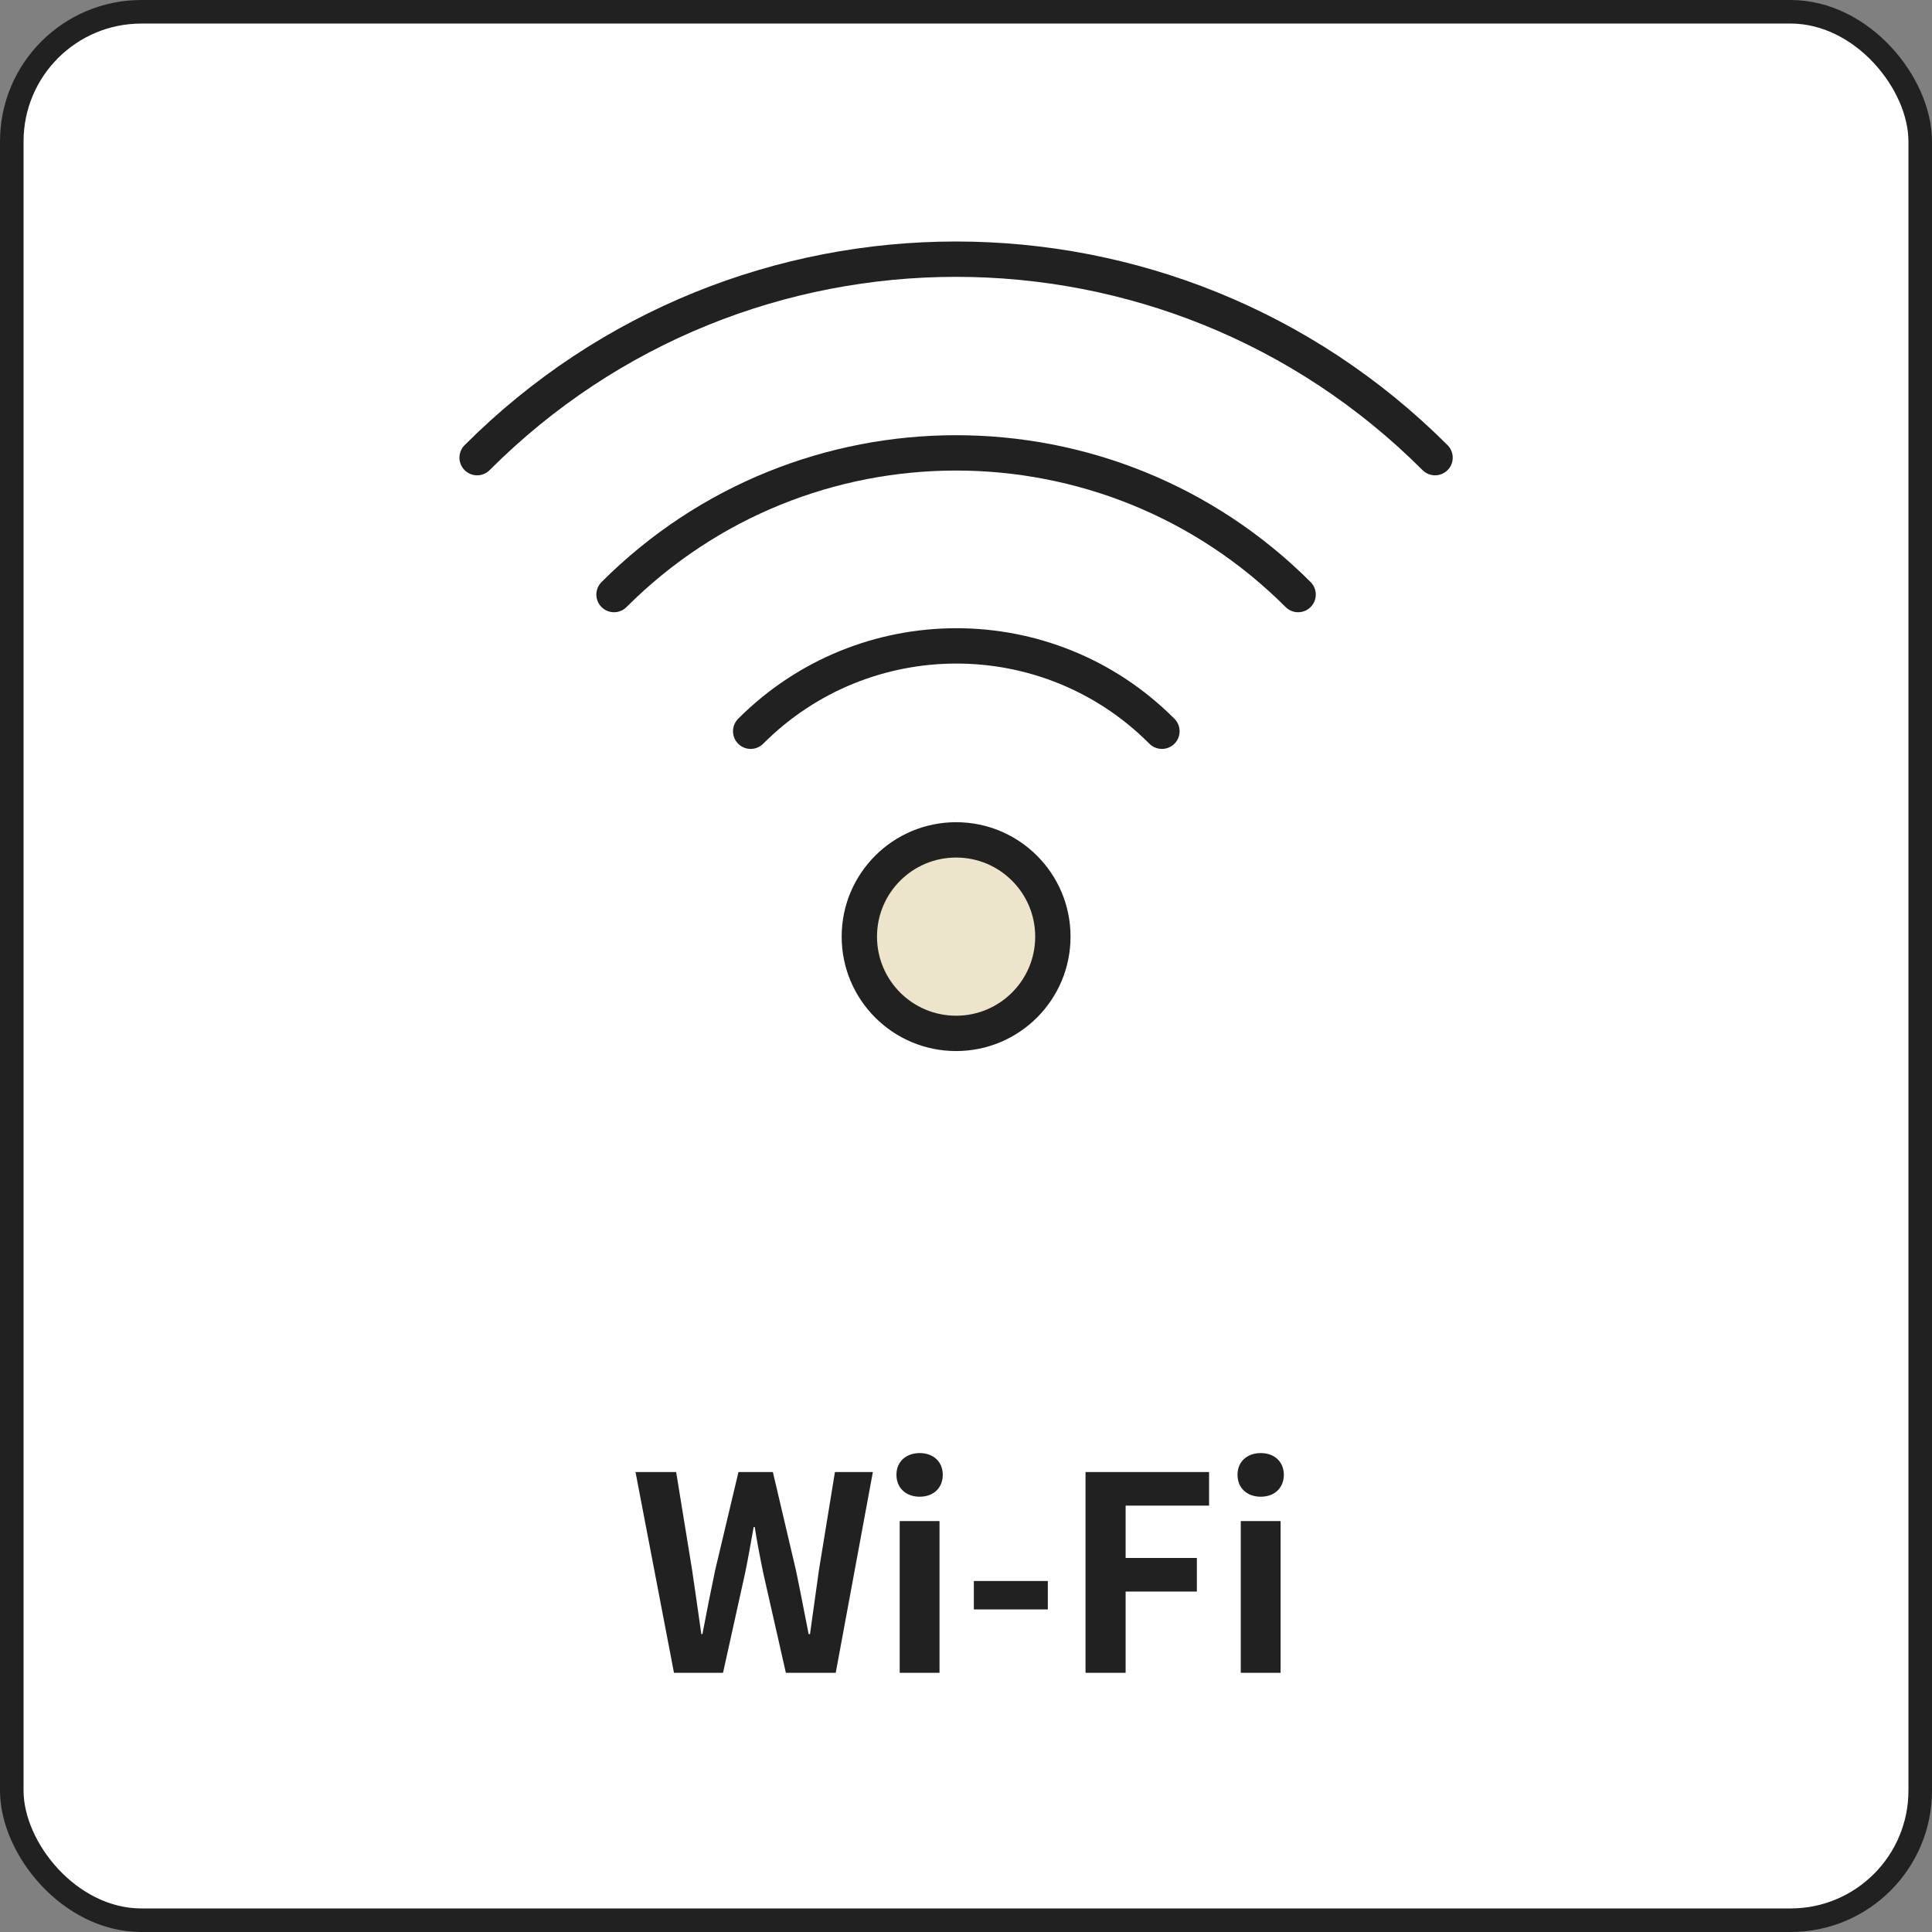 <svg width="82" height="82" viewBox="0 0 82 82" fill="none" xmlns="http://www.w3.org/2000/svg">
<rect x="0" y="0" width="82" height="82" fill="#808080" stroke="none"/>
<rect x="0.5" y="0.5" width="81" height="81" rx="5.5" fill="white" stroke="#212121"/>
<path d="M40.58 43.86C42.848 43.86 44.687 42.022 44.687 39.753C44.687 37.485 42.848 35.647 40.58 35.647C38.311 35.647 36.473 37.485 36.473 39.753C36.473 42.022 38.311 43.86 40.58 43.86Z" fill="#ECE4CB" stroke="#212121" stroke-width="1.5" stroke-linecap="round" stroke-linejoin="round"/>
<path d="M31.861 31.036C36.666 26.221 44.469 26.201 49.285 31.006C49.285 31.006 49.305 31.026 49.316 31.036" stroke="#212121" stroke-width="1.5" stroke-linecap="round" stroke-linejoin="round"/>
<path d="M26.061 25.235C34.079 17.217 47.078 17.217 55.096 25.235" stroke="#212121" stroke-width="1.5" stroke-linecap="round" stroke-linejoin="round"/>
<path d="M20.25 19.424C31.472 8.192 49.676 8.192 60.908 19.424" stroke="#212121" stroke-width="1.5" stroke-linecap="round" stroke-linejoin="round"/>
<path d="M28.606 71H30.687L31.619 66.791C31.757 66.124 31.872 65.469 31.987 64.813H32.033C32.136 65.469 32.263 66.124 32.401 66.791L33.355 71H35.471L37.047 62.478H35.437L34.758 66.641C34.632 67.527 34.505 68.436 34.379 69.356H34.321C34.137 68.436 33.965 67.516 33.781 66.641L32.803 62.478H31.343L30.354 66.641C30.17 67.527 29.986 68.436 29.813 69.356H29.767C29.641 68.436 29.503 67.538 29.376 66.641L28.698 62.478H26.973L28.606 71ZM38.186 71H39.876V64.56H38.186V71ZM39.037 63.525C39.612 63.525 40.014 63.157 40.014 62.593C40.014 62.041 39.612 61.673 39.037 61.673C38.45 61.673 38.048 62.041 38.048 62.593C38.048 63.157 38.45 63.525 39.037 63.525ZM41.333 68.309H44.473V67.102H41.333V68.309ZM46.073 71H47.775V67.55H50.799V66.124H47.775V63.904H51.317V62.478H46.073V71ZM52.662 71H54.352V64.56H52.662V71ZM53.513 63.525C54.088 63.525 54.49 63.157 54.49 62.593C54.49 62.041 54.088 61.673 53.513 61.673C52.926 61.673 52.524 62.041 52.524 62.593C52.524 63.157 52.926 63.525 53.513 63.525Z" fill="#212121"/>
</svg>
